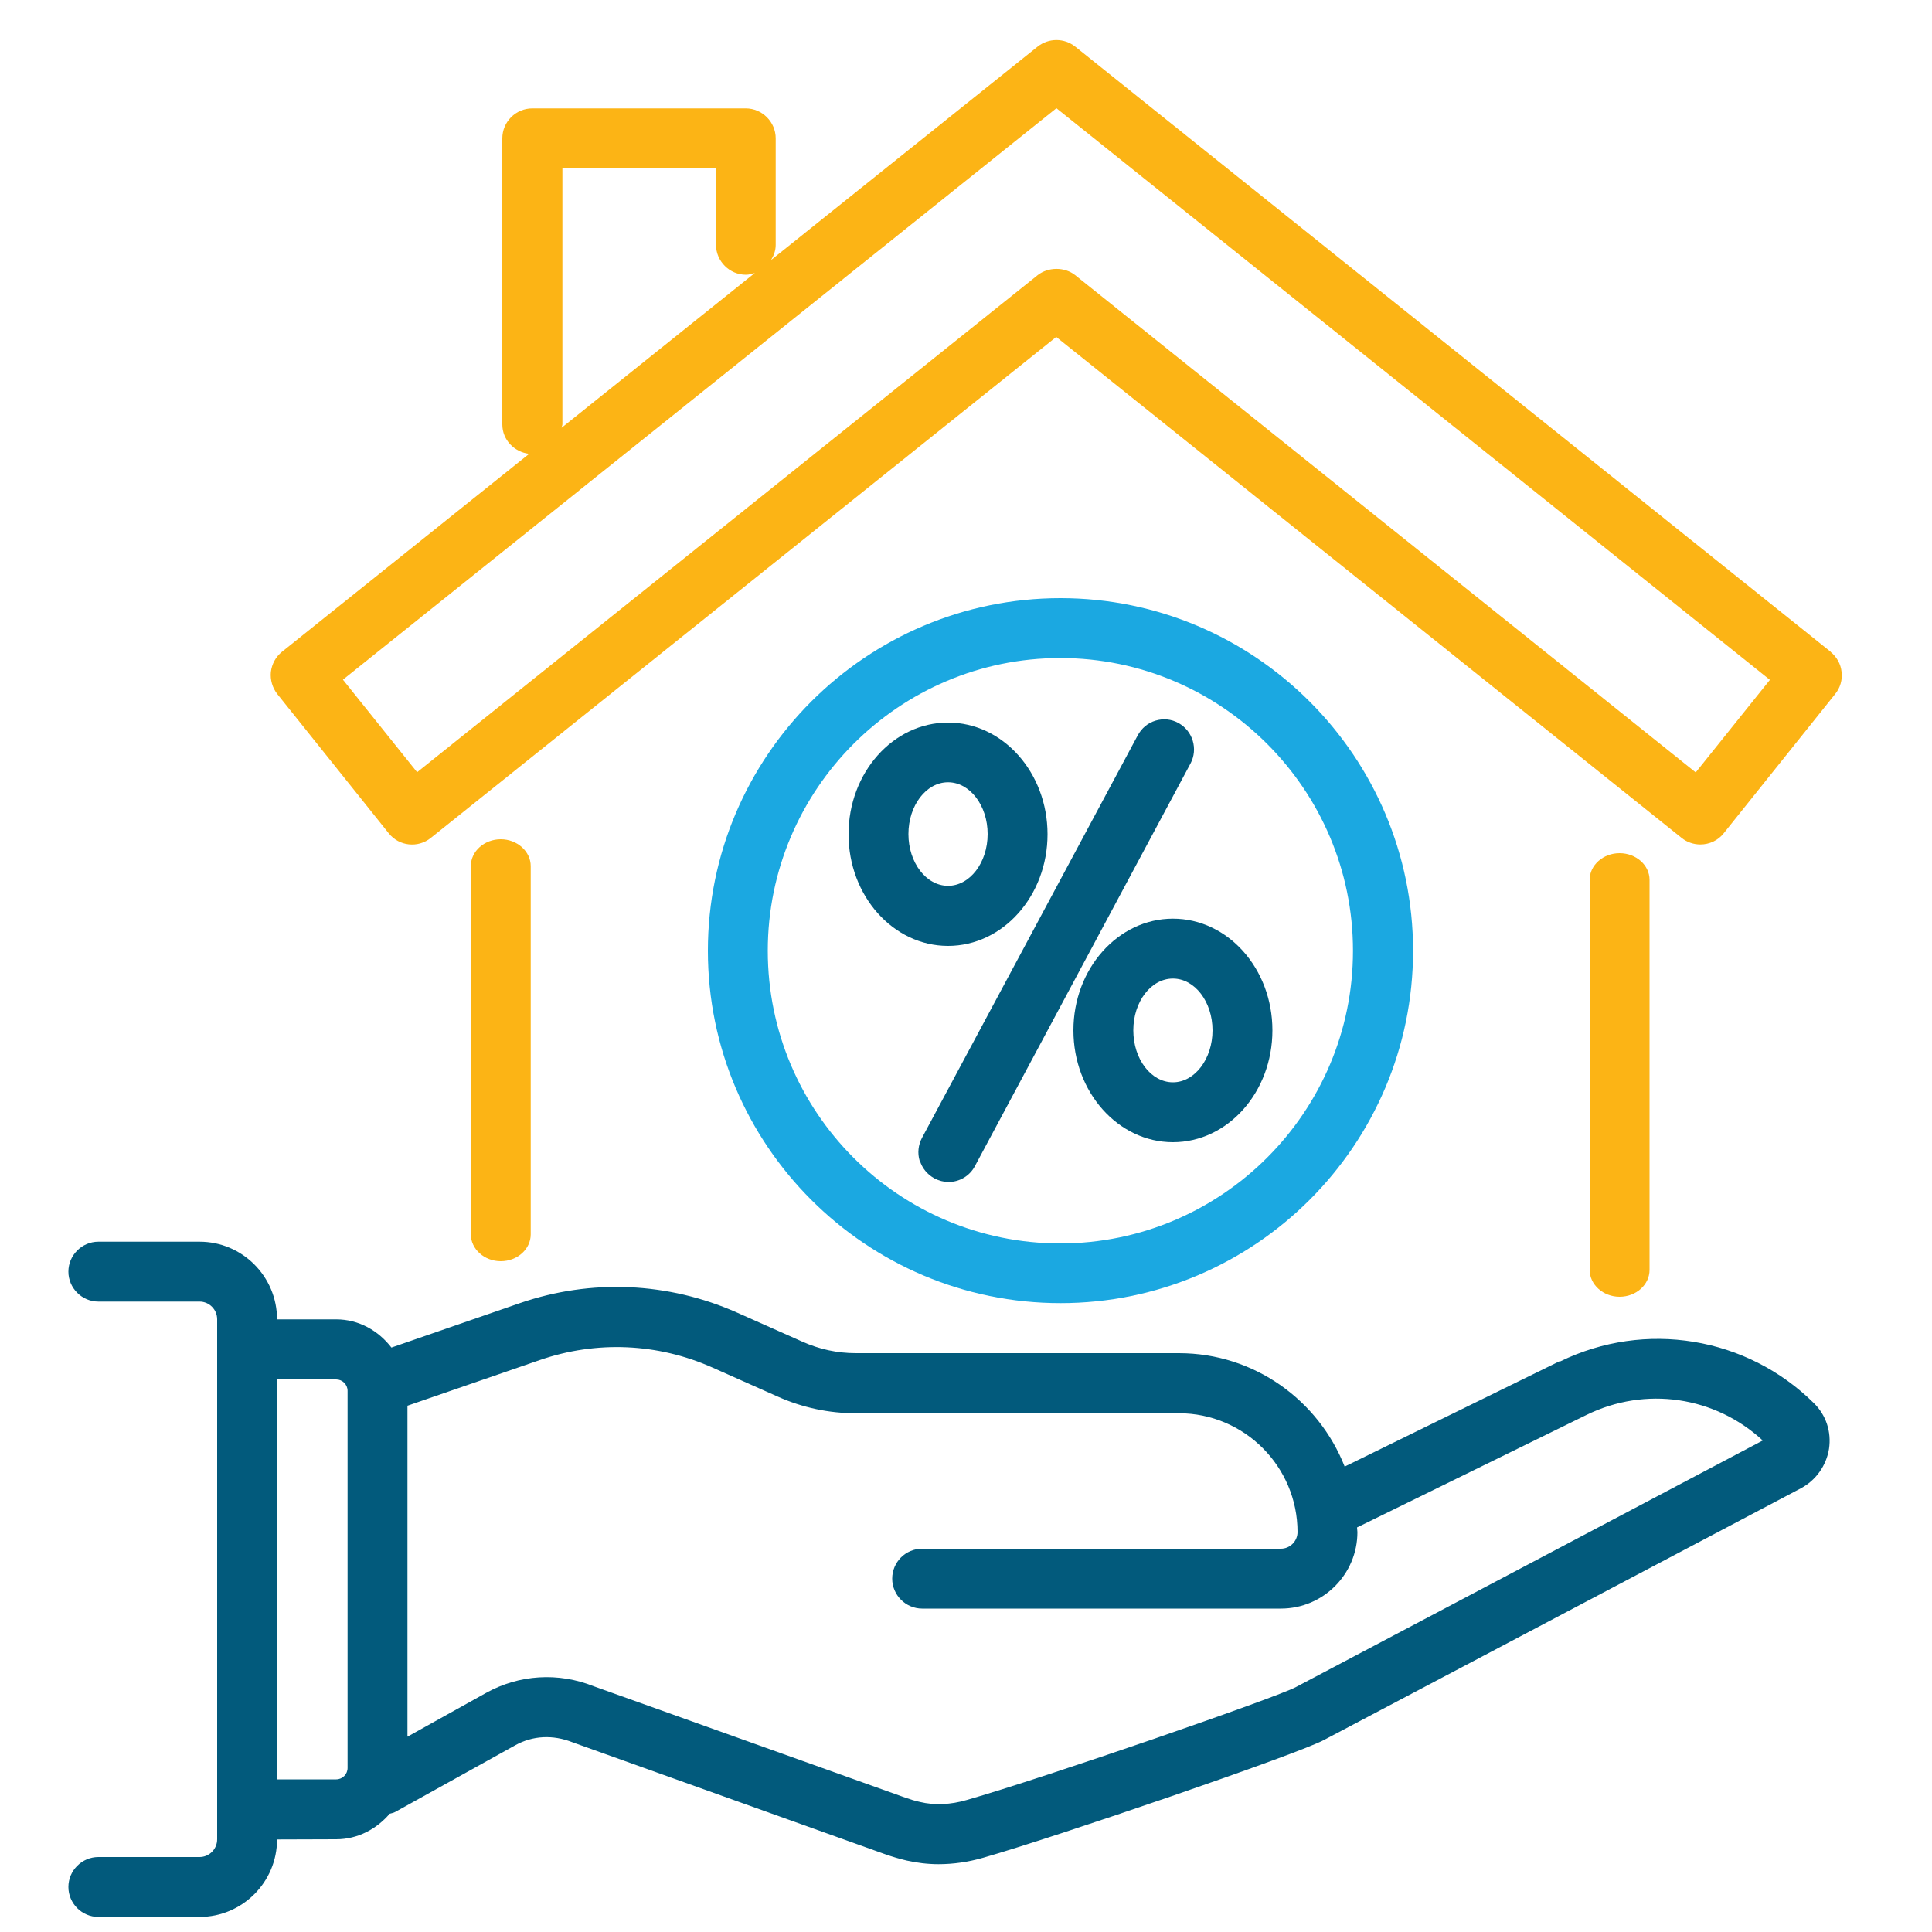 <?xml version="1.0" encoding="UTF-8"?>
<svg id="a" data-name="Layer 1" xmlns="http://www.w3.org/2000/svg" viewBox="0 0 100 100">
  <defs>
    <style>
      .b {
        fill: #1ba8e1;
      }

      .c {
        fill: #025a7c;
      }

      .d {
        fill: #fcb415;
      }
    </style>
  </defs>
  <path class="c" d="M80.74,70.45l-11.14,5.46c-1.35-3.43-4.68-5.87-8.58-5.87h-16.72c-.96,0-1.89-.2-2.78-.6l-3.37-1.5c-3.56-1.58-7.55-1.76-11.24-.49l-6.65,2.3c-.67-.87-1.68-1.46-2.86-1.46h-3.06c0-2.22-1.8-4.02-4.01-4.02h-5.24c-.85,0-1.55.7-1.55,1.55s.7,1.55,1.55,1.55h5.24c.5,0,.91.41.91.92v26.91c0,.51-.41.92-.91.92h-5.24c-.85,0-1.55.7-1.55,1.55s.7,1.55,1.55,1.55h5.24c2.21,0,4.01-1.8,4.01-4.01h0s3.06-.01,3.06-.01c1.12,0,2.09-.53,2.77-1.32.09-.03.19-.04.28-.09l6.21-3.45c.91-.51,1.96-.56,2.97-.16l16.17,5.79c.37.13.74.24,1.12.33.53.12,1.09.19,1.66.19.76,0,1.53-.11,2.3-.33,3.75-1.07,16.42-5.41,17.67-6.11l24.67-13.02c.77-.41,1.31-1.17,1.45-2.04.13-.88-.15-1.74-.78-2.36-3.47-3.44-8.74-4.31-13.14-2.16ZM14.34,71.4h3.06c.32,0,.59.26.59.59v19.52c0,.32-.26.59-.59.59h-3.06v-20.69ZM21.09,72.76l6.84-2.36c2.94-1.02,6.12-.88,8.96.39l3.37,1.5c1.28.57,2.64.86,4.04.86h16.72c3.39,0,6.14,2.76,6.14,6.15,0,.47-.39.86-.86.86h-18.57c-.86,0-1.55.7-1.55,1.55s.7,1.55,1.55,1.55h18.57c2.19,0,3.96-1.78,3.96-3.96,0-.08-.02-.16-.02-.24l11.87-5.82c3.07-1.51,6.67-.96,9.13,1.32l-24.16,12.76c-.97.53-13.02,4.7-17.05,5.85-.82.24-1.66.28-2.41.1-.27-.06-.53-.14-.78-.23l-16.11-5.76c-1.83-.73-3.86-.61-5.58.35l-4.06,2.26v-17.13Z"/>
  <path class="d" d="M27.47,63.89v-19.06c0-.76-.7-1.39-1.55-1.39s-1.55.62-1.55,1.39v19.06c0,.76.7,1.39,1.55,1.39s1.55-.62,1.55-1.39Z"/>
  <path class="d" d="M85.38,65.73v-20.19c0-.76-.7-1.38-1.55-1.38s-1.55.62-1.55,1.38v20.19c0,.76.7,1.39,1.55,1.39s1.55-.62,1.55-1.39Z"/>
  <path class="d" d="M94.76,33.74L55.65,2.41c-.57-.45-1.37-.45-1.94,0l-13.8,11.05c.14-.23.24-.49.24-.78v-5.52c0-.85-.7-1.55-1.55-1.55h-11.05c-.86,0-1.55.7-1.55,1.55v14.81c0,.8.62,1.43,1.39,1.52l-12.8,10.25c-.32.26-.52.63-.57,1.04-.04.41.08.82.33,1.14l5.77,7.21c.53.67,1.51.78,2.18.24l32.37-25.93,32.37,25.93c.27.22.62.34.97.34.47,0,.92-.21,1.21-.58l5.77-7.21c.26-.32.38-.73.33-1.14-.04-.41-.25-.78-.57-1.04ZM91.61,35.19l-3.84,4.79L55.65,14.24c-.54-.43-1.39-.43-1.94,0l-32.12,25.73-3.84-4.79L54.68,5.6l36.93,29.59ZM29.07,22.14c0-.06.04-.12.04-.18v-13.26h7.95v3.97c0,.85.7,1.55,1.55,1.55.17,0,.32-.05.46-.09l-10,8.01Z"/>
  <path class="c" d="M49.07,48.96c2.84,0,5.15-2.59,5.15-5.78s-2.31-5.78-5.15-5.78-5.15,2.59-5.15,5.78,2.31,5.78,5.15,5.78ZM49.07,40.49c1.13,0,2.05,1.2,2.05,2.68s-.92,2.68-2.05,2.68-2.05-1.2-2.05-2.68.92-2.68,2.05-2.68Z"/>
  <path class="c" d="M55.56,53.33c0,3.19,2.31,5.79,5.15,5.79s5.15-2.59,5.15-5.79-2.31-5.78-5.15-5.78-5.15,2.59-5.15,5.78ZM60.71,56.02c-1.13,0-2.05-1.2-2.05-2.69s.92-2.68,2.05-2.68,2.05,1.2,2.05,2.68-.92,2.69-2.05,2.69Z"/>
  <path class="c" d="M47.61,60.07c.12.4.39.72.75.92.23.12.48.19.73.19.57,0,1.1-.31,1.37-.82l11.16-20.84c.4-.75.12-1.69-.63-2.1-.36-.2-.78-.24-1.18-.12-.4.12-.72.39-.92.76l-11.17,20.84c-.19.36-.24.78-.12,1.18Z"/>
  <path class="b" d="M54.89,67.45c10.06,0,18.25-8.18,18.25-18.24s-8.19-18.25-18.25-18.25-18.25,8.18-18.25,18.25,8.19,18.24,18.25,18.24ZM39.74,49.21c0-8.35,6.79-15.15,15.14-15.15s15.15,6.8,15.15,15.15-6.79,15.15-15.15,15.15-15.14-6.79-15.14-15.15Z"/>
</svg>
